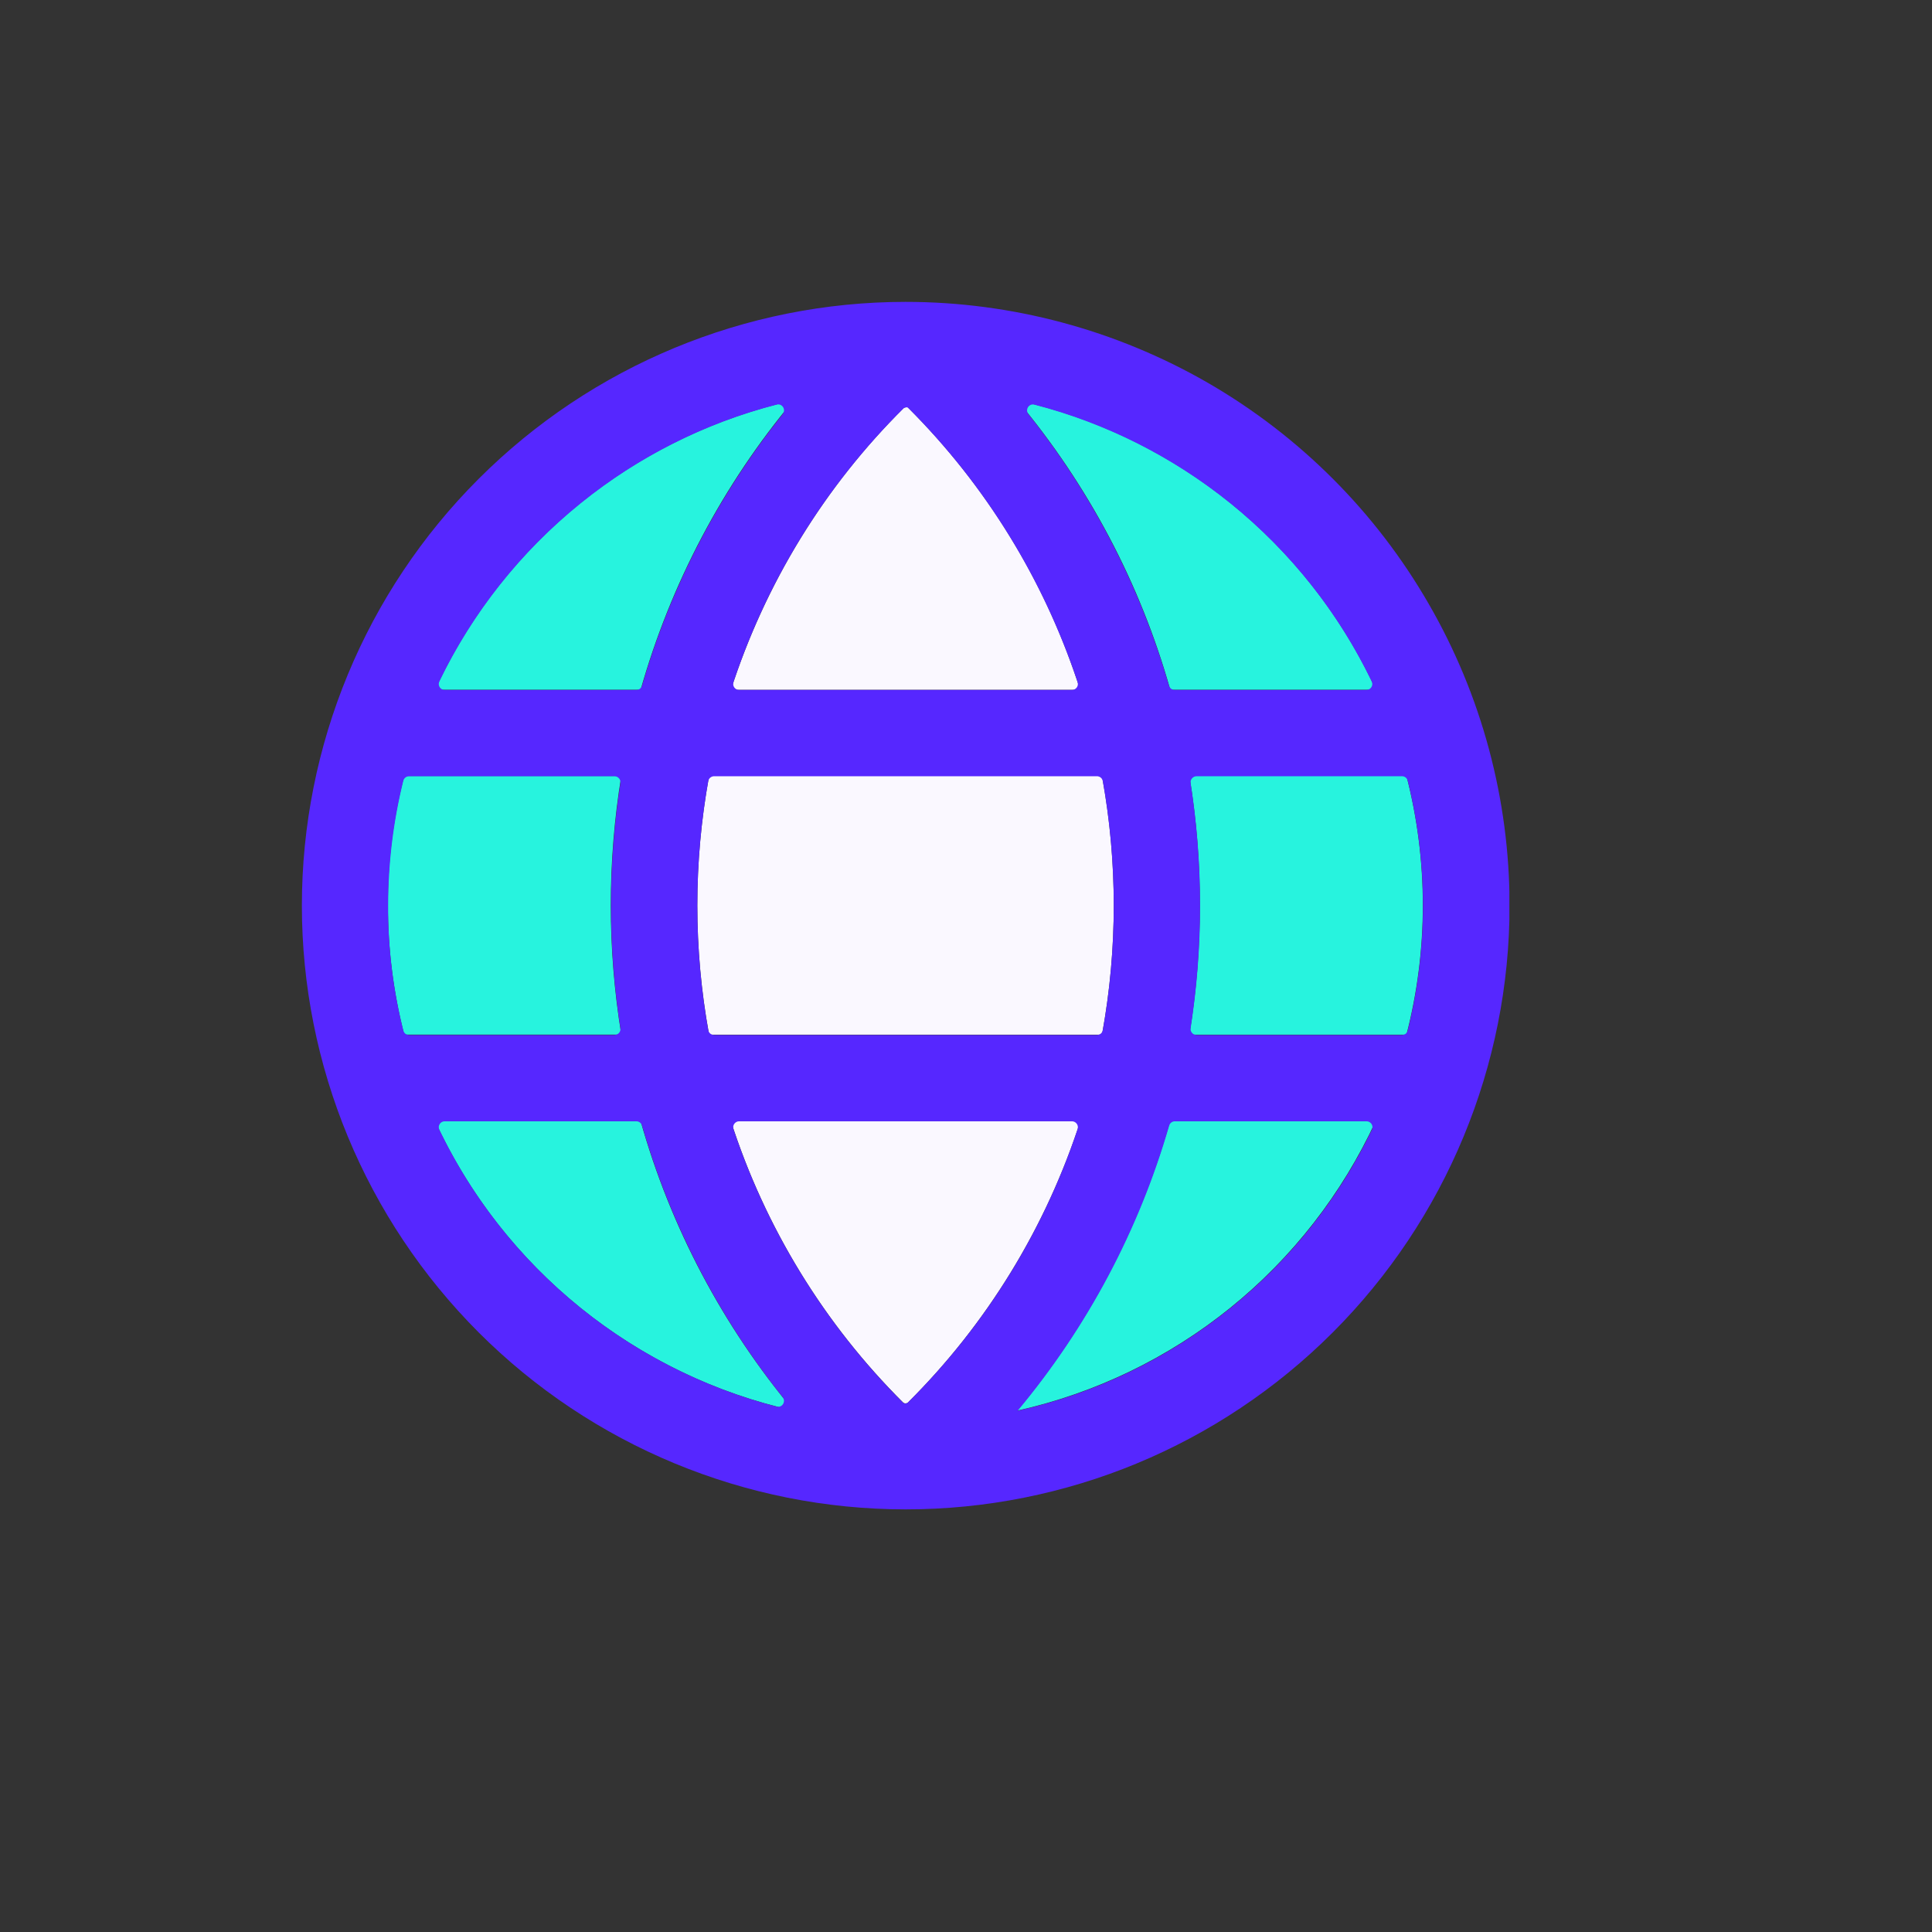 <svg width="40" height="40" viewBox="0 0 40 40" fill="none" xmlns="http://www.w3.org/2000/svg">
<rect x="0" y="0" width="40" height="40" fill="#333333" stroke="none"/>
<g clip-path="url(#clip0_937_52542)">
<path d="M22.363 14.282C21.66 12.076 20.436 10.07 18.795 8.434C18.779 8.426 18.764 8.426 18.748 8.434C18.748 8.434 18.717 8.441 18.705 8.453C17.064 10.082 15.843 12.084 15.133 14.282H22.363Z" fill="#FAF8FF"/>
<path d="M16.43 8.287C14.813 8.648 13.306 9.374 12.018 10.415C10.731 11.455 9.699 12.778 9.008 14.281H13.263C13.887 12.083 14.966 10.038 16.43 8.287Z" fill="#27F3DE"/>
<path d="M14.682 21.422H22.815C23.141 19.652 23.141 17.835 22.815 16.064H14.682C14.356 17.835 14.356 19.652 14.682 21.422Z" fill="#FAF8FF"/>
<path d="M28.485 14.281C27.794 12.778 26.762 11.455 25.474 10.415C24.187 9.374 22.676 8.644 21.062 8.287C22.53 10.042 23.61 12.083 24.23 14.281H28.485Z" fill="#27F3DE"/>
<path d="M9.008 23.211C9.699 24.714 10.731 26.037 12.018 27.077C13.306 28.117 14.817 28.848 16.43 29.205C14.962 27.45 13.883 25.409 13.263 23.211H9.008Z" fill="#27F3DE"/>
<path d="M12.867 16.066H8.369C8.141 16.942 8.027 17.841 8.031 18.744C8.031 19.646 8.145 20.549 8.369 21.421H12.863C12.573 19.646 12.573 17.837 12.863 16.062L12.867 16.066Z" fill="#27F3DE"/>
<path d="M15.133 23.211C15.839 25.409 17.064 27.411 18.701 29.04C18.728 29.06 18.768 29.06 18.795 29.04C20.432 27.411 21.657 25.409 22.367 23.211H15.133Z" fill="#FAF8FF"/>
<path d="M24.625 16.064C24.916 17.839 24.916 19.648 24.625 21.422H29.119C29.571 19.664 29.571 17.823 29.119 16.064H24.625Z" fill="#27F3DE"/>
<path d="M21.062 29.205C22.676 28.844 24.183 28.117 25.471 27.077C26.758 26.037 27.787 24.714 28.481 23.211H24.226C23.602 25.409 22.527 27.45 21.062 29.205Z" fill="#27F3DE"/>
<path d="M18.748 6.25C15.435 6.25 12.256 7.569 9.912 9.912C7.565 12.256 6.25 15.435 6.25 18.748C6.25 22.061 7.565 25.24 9.912 27.588C12.256 29.931 15.435 31.25 18.752 31.25C22.069 31.25 25.244 29.935 27.592 27.588C29.935 25.244 31.254 22.065 31.254 18.748C31.254 16.554 30.677 14.399 29.578 12.499C28.483 10.599 26.905 9.021 25.001 7.922C23.097 6.827 20.942 6.25 18.748 6.25ZM28.4 14.109C28.439 14.191 28.379 14.285 28.288 14.285H24.322C24.266 14.285 24.217 14.248 24.202 14.194C23.608 12.149 22.619 10.238 21.293 8.576C21.218 8.483 21.302 8.348 21.418 8.378C22.9 8.762 24.28 9.459 25.472 10.419C26.709 11.418 27.71 12.678 28.4 14.109ZM18.701 29.044C17.105 27.455 15.9 25.512 15.186 23.378C15.159 23.298 15.22 23.215 15.304 23.215H22.192C22.277 23.215 22.337 23.297 22.31 23.378C21.596 25.515 20.392 27.454 18.793 29.042C18.792 29.043 18.791 29.044 18.789 29.045C18.763 29.063 18.727 29.063 18.7 29.046C18.699 29.046 18.7 29.044 18.701 29.044ZM14.786 21.429C14.725 21.429 14.674 21.386 14.663 21.326C14.362 19.623 14.362 17.877 14.663 16.174C14.674 16.114 14.725 16.071 14.786 16.071H22.71C22.771 16.071 22.823 16.114 22.833 16.174C23.134 17.877 23.134 19.623 22.833 21.326C22.823 21.386 22.771 21.429 22.71 21.429H14.786ZM8.036 18.748C8.036 17.878 8.142 17.007 8.35 16.165C8.364 16.11 8.413 16.071 8.471 16.071H12.721C12.798 16.071 12.857 16.14 12.845 16.216C12.585 17.895 12.585 19.605 12.845 21.284C12.857 21.36 12.798 21.429 12.721 21.429H8.47C8.413 21.429 8.363 21.391 8.35 21.335C8.138 20.49 8.032 19.623 8.036 18.752V18.748ZM18.748 8.436C18.748 8.436 18.762 8.433 18.775 8.433C18.789 8.433 18.8 8.441 18.809 8.451C20.403 10.044 21.598 11.987 22.31 14.122C22.337 14.203 22.277 14.285 22.192 14.285H15.304C15.22 14.285 15.159 14.203 15.186 14.122C15.9 11.984 17.105 10.045 18.705 8.456C18.717 8.444 18.732 8.436 18.748 8.436ZM24.651 16.216C24.639 16.14 24.698 16.071 24.775 16.071H29.026C29.083 16.071 29.133 16.11 29.146 16.165C29.566 17.864 29.566 19.636 29.146 21.335C29.133 21.39 29.083 21.429 29.026 21.429H24.775C24.698 21.429 24.639 21.36 24.651 21.284C24.911 19.605 24.911 17.895 24.651 16.216ZM16.08 8.377C16.195 8.347 16.279 8.482 16.204 8.575C14.877 10.24 13.888 12.148 13.294 14.194C13.279 14.248 13.23 14.285 13.174 14.285H9.208C9.117 14.285 9.057 14.191 9.096 14.109C9.786 12.678 10.787 11.418 12.024 10.419C13.216 9.455 14.6 8.758 16.08 8.377ZM9.096 23.391C9.057 23.309 9.117 23.215 9.208 23.215H13.174C13.23 23.215 13.279 23.252 13.294 23.306C13.888 25.351 14.877 27.262 16.203 28.924C16.278 29.017 16.194 29.152 16.078 29.122C14.597 28.738 13.216 28.041 12.024 27.081C10.787 26.082 9.786 24.822 9.096 23.391ZM21.068 29.209C22.512 27.479 23.581 25.47 24.206 23.306C24.221 23.252 24.27 23.215 24.326 23.215H28.292C28.383 23.215 28.443 23.309 28.404 23.391C27.714 24.822 26.713 26.082 25.476 27.081C24.189 28.121 22.68 28.851 21.068 29.208C21.067 29.208 21.067 29.209 21.068 29.209Z" fill="#5627FF"/>
</g>
<defs>
<clipPath id="clip0_937_52542">
<rect x="6.25" y="6.25" width="25" height="25" rx="1.25" fill="white"/>
</clipPath>
</defs>
</svg>
